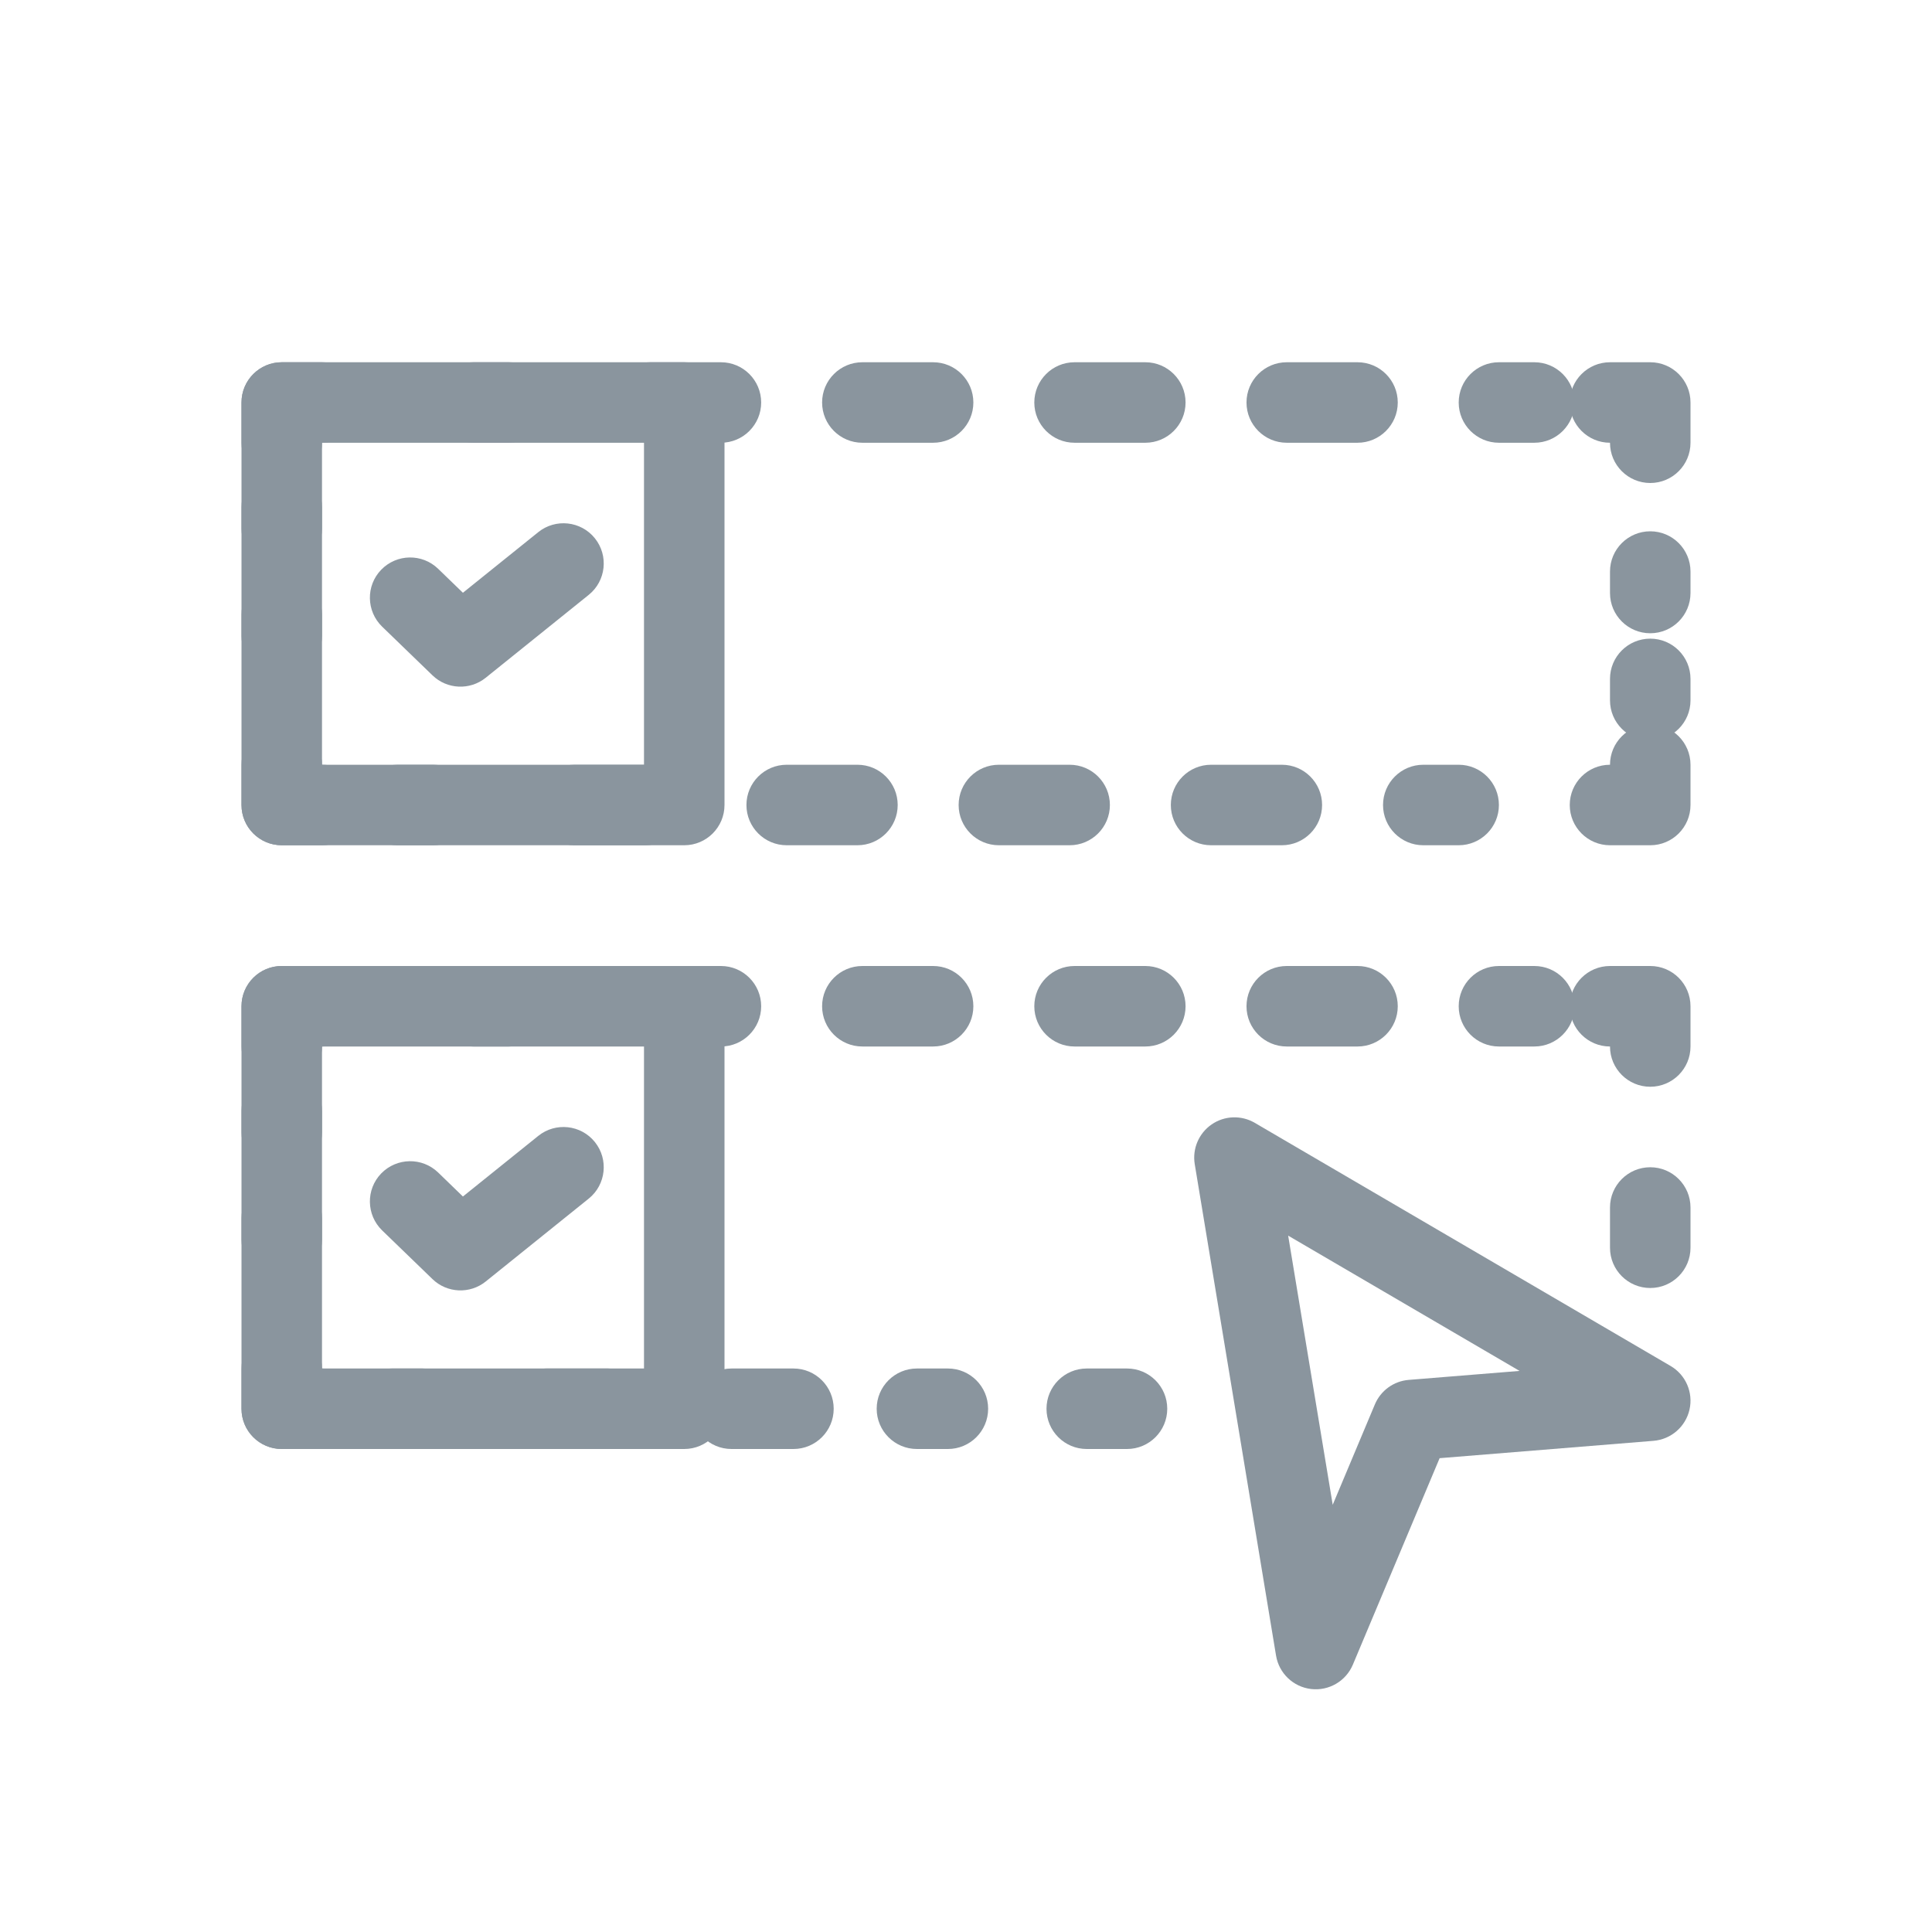 <?xml version="1.0" encoding="UTF-8"?>
<svg viewBox="0 0 48 48" fill="none" xmlns="http://www.w3.org/2000/svg">
<path fill-rule="evenodd" clip-rule="evenodd" d="M6 10C6 9.448 6.448 9 7 9H17C17.552 9 18 9.448 18 10V20C18 20.552 17.552 21 17 21H7C6.448 21 6 20.552 6 20V10ZM8 11V19H16V11H8Z" fill="#8A959E"/>
<path fill-rule="evenodd" clip-rule="evenodd" d="M41 18C41.552 18 42 18.448 42 19V20C42 20.552 41.552 21 41 21H40C39.448 21 39 20.552 39 20C39 19.448 39.448 19 40 19C40 18.448 40.448 18 41 18Z" fill="#8A959E"/>
<path fill-rule="evenodd" clip-rule="evenodd" d="M8.88 20C8.88 19.448 9.328 19 9.88 19H10.759C11.311 19 11.759 19.448 11.759 20C11.759 20.552 11.311 21 10.759 21H9.88C9.328 21 8.88 20.552 8.88 20ZM13.273 20C13.273 19.448 13.721 19 14.273 19H16.031C16.583 19 17.031 19.448 17.031 20C17.031 20.552 16.583 21 16.031 21H14.273C13.721 21 13.273 20.552 13.273 20ZM18.545 20C18.545 19.448 18.993 19 19.545 19H21.303C21.855 19 22.303 19.448 22.303 20C22.303 20.552 21.855 21 21.303 21H19.545C18.993 21 18.545 20.552 18.545 20ZM23.817 20C23.817 19.448 24.265 19 24.817 19H26.575C27.127 19 27.575 19.448 27.575 20C27.575 20.552 27.127 21 26.575 21H24.817C24.265 21 23.817 20.552 23.817 20ZM29.089 20C29.089 19.448 29.537 19 30.089 19H31.847C32.399 19 32.847 19.448 32.847 20C32.847 20.552 32.399 21 31.847 21H30.089C29.537 21 29.089 20.552 29.089 20ZM34.361 20C34.361 19.448 34.809 19 35.361 19H36.24C36.792 19 37.24 19.448 37.24 20C37.24 20.552 36.792 21 36.24 21H35.361C34.809 21 34.361 20.552 34.361 20Z" fill="#8A959E"/>
<path fill-rule="evenodd" clip-rule="evenodd" d="M7 18C7.552 18 8 18.448 8 19C8.552 19 9 19.448 9 20C9 20.552 8.552 21 8 21H7C6.448 21 6 20.552 6 20V19C6 18.448 6.448 18 7 18Z" fill="#8A959E"/>
<path fill-rule="evenodd" clip-rule="evenodd" d="M7 11.6C7.552 11.6 8 12.048 8 12.6V13.133C8 13.686 7.552 14.133 7 14.133C6.448 14.133 6 13.686 6 13.133V12.6C6 12.048 6.448 11.6 7 11.6ZM7 14.267C7.552 14.267 8 14.714 8 15.267V15.8C8 16.352 7.552 16.8 7 16.8C6.448 16.8 6 16.352 6 15.8V15.267C6 14.714 6.448 14.267 7 14.267Z" fill="#8A959E"/>
<path fill-rule="evenodd" clip-rule="evenodd" d="M6 10C6 9.448 6.448 9 7 9H8C8.552 9 9 9.448 9 10C9 10.552 8.552 11 8 11C8 11.552 7.552 12 7 12C6.448 12 6 11.552 6 11V10Z" fill="#8A959E"/>
<path fill-rule="evenodd" clip-rule="evenodd" d="M10.76 10C10.76 9.448 11.208 9 11.76 9H12.639C13.191 9 13.639 9.448 13.639 10C13.639 10.552 13.191 11 12.639 11H11.76C11.208 11 10.76 10.552 10.76 10ZM15.153 10C15.153 9.448 15.601 9 16.153 9H17.911C18.463 9 18.911 9.448 18.911 10C18.911 10.552 18.463 11 17.911 11H16.153C15.601 11 15.153 10.552 15.153 10ZM20.425 10C20.425 9.448 20.873 9 21.425 9H23.183C23.735 9 24.183 9.448 24.183 10C24.183 10.552 23.735 11 23.183 11H21.425C20.873 11 20.425 10.552 20.425 10ZM25.697 10C25.697 9.448 26.145 9 26.697 9H28.455C29.007 9 29.455 9.448 29.455 10C29.455 10.552 29.007 11 28.455 11H26.697C26.145 11 25.697 10.552 25.697 10ZM30.969 10C30.969 9.448 31.417 9 31.969 9H33.727C34.279 9 34.727 9.448 34.727 10C34.727 10.552 34.279 11 33.727 11H31.969C31.417 11 30.969 10.552 30.969 10ZM36.241 10C36.241 9.448 36.689 9 37.241 9H38.12C38.672 9 39.12 9.448 39.12 10C39.12 10.552 38.672 11 38.12 11H37.241C36.689 11 36.241 10.552 36.241 10Z" fill="#8A959E"/>
<path fill-rule="evenodd" clip-rule="evenodd" d="M39 10C39 9.448 39.448 9 40 9H41C41.552 9 42 9.448 42 10V11C42 11.552 41.552 12 41 12C40.448 12 40 11.552 40 11C39.448 11 39 10.552 39 10Z" fill="#8A959E"/>
<path fill-rule="evenodd" clip-rule="evenodd" d="M41 13.2C41.552 13.2 42 13.648 42 14.2V14.733C42 15.286 41.552 15.733 41 15.733C40.448 15.733 40 15.286 40 14.733V14.2C40 13.648 40.448 13.2 41 13.2ZM41 15.867C41.552 15.867 42 16.314 42 16.867V17.4C42 17.952 41.552 18.4 41 18.4C40.448 18.4 40 17.952 40 17.4V16.867C40 16.314 40.448 15.867 41 15.867Z" fill="#8A959E"/>
<path fill-rule="evenodd" clip-rule="evenodd" d="M14.779 13.373C15.125 13.803 15.057 14.433 14.627 14.779L12.067 16.839C11.674 17.155 11.107 17.129 10.745 16.779L9.494 15.569C9.098 15.184 9.087 14.551 9.471 14.155C9.856 13.758 10.489 13.747 10.886 14.132L11.501 14.727L13.373 13.221C13.803 12.875 14.433 12.943 14.779 13.373Z" fill="#8A959E"/>
<path fill-rule="evenodd" clip-rule="evenodd" d="M6 25C6 24.448 6.448 24 7 24H17C17.552 24 18 24.448 18 25V35C18 35.552 17.552 36 17 36H7C6.448 36 6 35.552 6 35V25ZM8 26V34H16V26H8Z" fill="#8A959E"/>
<path fill-rule="evenodd" clip-rule="evenodd" d="M26 35C26 34.448 26.448 34 27 34H28C28.552 34 29 34.448 29 35C29 35.552 28.552 36 28 36H27C26.448 36 26 35.552 26 35Z" fill="#8A959E"/>
<path fill-rule="evenodd" clip-rule="evenodd" d="M8.73 35C8.73 34.448 9.178 34 9.73 34H10.499C11.052 34 11.499 34.448 11.499 35C11.499 35.552 11.052 36 10.499 36H9.73C9.178 36 8.73 35.552 8.73 35ZM12.567 35C12.567 34.448 13.015 34 13.567 34H15.106C15.658 34 16.106 34.448 16.106 35C16.106 35.552 15.658 36 15.106 36H13.567C13.015 36 12.567 35.552 12.567 35ZM17.174 35C17.174 34.448 17.622 34 18.174 34H19.713C20.265 34 20.713 34.448 20.713 35C20.713 35.552 20.265 36 19.713 36H18.174C17.622 36 17.174 35.552 17.174 35ZM21.781 35C21.781 34.448 22.229 34 22.781 34H23.55C24.102 34 24.55 34.448 24.55 35C24.55 35.552 24.102 36 23.55 36H22.781C22.229 36 21.781 35.552 21.781 35Z" fill="#8A959E"/>
<path fill-rule="evenodd" clip-rule="evenodd" d="M7 33C7.552 33 8 33.448 8 34C8.552 34 9 34.448 9 35C9 35.552 8.552 36 8 36H7C6.448 36 6 35.552 6 35V34C6 33.448 6.448 33 7 33Z" fill="#8A959E"/>
<path fill-rule="evenodd" clip-rule="evenodd" d="M7 26.6C7.552 26.6 8 27.048 8 27.6V28.133C8 28.686 7.552 29.133 7 29.133C6.448 29.133 6 28.686 6 28.133V27.6C6 27.048 6.448 26.6 7 26.6ZM7 29.267C7.552 29.267 8 29.714 8 30.267V30.8C8 31.352 7.552 31.8 7 31.8C6.448 31.8 6 31.352 6 30.8V30.267C6 29.714 6.448 29.267 7 29.267Z" fill="#8A959E"/>
<path fill-rule="evenodd" clip-rule="evenodd" d="M6 25C6 24.448 6.448 24 7 24H8C8.552 24 9 24.448 9 25C9 25.552 8.552 26 8 26C8 26.552 7.552 27 7 27C6.448 27 6 26.552 6 26V25Z" fill="#8A959E"/>
<path fill-rule="evenodd" clip-rule="evenodd" d="M10.76 25C10.76 24.448 11.208 24 11.76 24H12.639C13.191 24 13.639 24.448 13.639 25C13.639 25.552 13.191 26 12.639 26H11.76C11.208 26 10.76 25.552 10.76 25ZM15.153 25C15.153 24.448 15.601 24 16.153 24H17.911C18.463 24 18.911 24.448 18.911 25C18.911 25.552 18.463 26 17.911 26H16.153C15.601 26 15.153 25.552 15.153 25ZM20.425 25C20.425 24.448 20.873 24 21.425 24H23.183C23.735 24 24.183 24.448 24.183 25C24.183 25.552 23.735 26 23.183 26H21.425C20.873 26 20.425 25.552 20.425 25ZM25.697 25C25.697 24.448 26.145 24 26.697 24H28.455C29.007 24 29.455 24.448 29.455 25C29.455 25.552 29.007 26 28.455 26H26.697C26.145 26 25.697 25.552 25.697 25ZM30.969 25C30.969 24.448 31.417 24 31.969 24H33.727C34.279 24 34.727 24.448 34.727 25C34.727 25.552 34.279 26 33.727 26H31.969C31.417 26 30.969 25.552 30.969 25ZM36.241 25C36.241 24.448 36.689 24 37.241 24H38.12C38.672 24 39.12 24.448 39.12 25C39.12 25.552 38.672 26 38.12 26H37.241C36.689 26 36.241 25.552 36.241 25Z" fill="#8A959E"/>
<path fill-rule="evenodd" clip-rule="evenodd" d="M39 25C39 24.448 39.448 24 40 24H41C41.552 24 42 24.448 42 25V26C42 26.552 41.552 27 41 27C40.448 27 40 26.552 40 26C39.448 26 39 25.552 39 25Z" fill="#8A959E"/>
<path fill-rule="evenodd" clip-rule="evenodd" d="M41 29C41.552 29 42 29.448 42 30V31C42 31.552 41.552 32 41 32C40.448 32 40 31.552 40 31V30C40 29.448 40.448 29 41 29Z" fill="#8A959E"/>
<path fill-rule="evenodd" clip-rule="evenodd" d="M14.779 28.373C15.125 28.803 15.057 29.433 14.627 29.779L12.067 31.839C11.674 32.155 11.107 32.129 10.745 31.779L9.494 30.569C9.098 30.184 9.087 29.551 9.471 29.154C9.856 28.758 10.489 28.747 10.886 29.131L11.501 29.727L13.373 28.221C13.803 27.875 14.433 27.943 14.779 28.373Z" fill="#8A959E"/>
<path fill-rule="evenodd" clip-rule="evenodd" d="M30.103 27.936C30.422 27.716 30.84 27.701 31.175 27.897L41.505 33.937C41.882 34.157 42.072 34.596 41.975 35.022C41.878 35.448 41.516 35.761 41.081 35.797L35.767 36.228L33.612 41.357C33.439 41.768 33.016 42.015 32.573 41.963C32.131 41.911 31.776 41.573 31.703 41.133L29.683 28.923C29.62 28.541 29.784 28.156 30.103 27.936ZM32.004 30.699L33.111 37.386L34.158 34.893C34.303 34.548 34.627 34.313 34.999 34.283L37.753 34.06L32.004 30.699Z" fill="#8A959E"/>
</svg>
